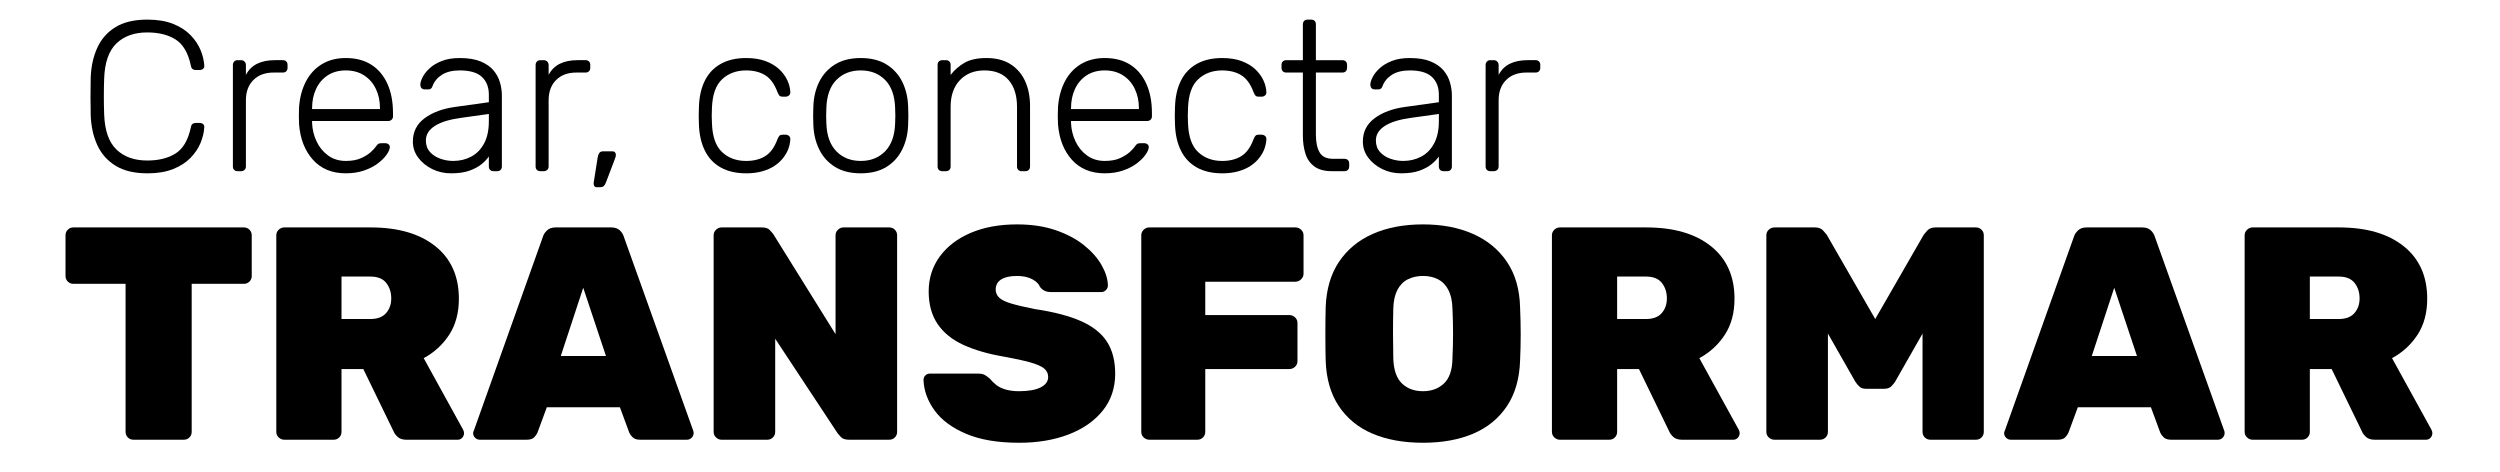 <svg xmlns="http://www.w3.org/2000/svg" id="a" data-name="Capa 1" width="859.868" height="162.258" viewBox="0 0 859.868 162.258"><g><path d="M50.658,59.612c-4.455,0-8.09-.869-10.904-2.607-2.815-1.737-4.908-4.099-6.278-7.085-1.371-2.985-2.129-6.388-2.276-10.207-.049-2.007-.073-4.16-.073-6.462s.024-4.503.073-6.608c.147-3.818.905-7.232,2.276-10.243,1.37-3.011,3.462-5.372,6.278-7.086,2.814-1.713,6.449-2.57,10.904-2.57,3.475,0,6.437.49,8.885,1.469,2.447.979,4.442,2.265,5.984,3.855,1.542,1.591,2.691,3.304,3.451,5.14.758,1.836,1.186,3.635,1.285,5.397.048.44-.086.796-.404,1.065-.319.27-.697.404-1.138.404h-1.468c-.393,0-.734-.11-1.028-.331-.293-.22-.49-.624-.587-1.211-.93-4.356-2.68-7.343-5.25-8.958-2.57-1.615-5.813-2.423-9.729-2.423-4.455,0-7.992,1.261-10.61,3.781-2.619,2.522-4.027,6.548-4.222,12.079-.147,4.015-.147,8.126,0,12.336.195,5.532,1.603,9.558,4.222,12.079,2.618,2.522,6.155,3.782,10.61,3.782,3.916,0,7.159-.808,9.729-2.423,2.57-1.615,4.32-4.601,5.25-8.958.098-.587.294-.991.587-1.211.294-.22.636-.331,1.028-.331h1.468c.441,0,.819.135,1.138.404.318.27.452.624.404,1.065-.099,1.762-.526,3.561-1.285,5.397-.76,1.835-1.909,3.55-3.451,5.14-1.542,1.591-3.537,2.876-5.984,3.855-2.448.979-5.41,1.469-8.885,1.469Z" stroke-width="0"></path><path d="M81.717,58.878c-.49,0-.881-.147-1.175-.44-.293-.294-.44-.685-.44-1.175V22.384c0-.489.147-.893.44-1.211.294-.318.685-.478,1.175-.478h1.175c.489,0,.893.16,1.212.478.317.319.477.723.477,1.211v3.378c.881-1.713,2.153-2.985,3.818-3.818,1.664-.832,3.719-1.249,6.168-1.249h2.717c.489,0,.881.147,1.175.441s.44.686.44,1.175v1.028c0,.49-.147.881-.44,1.175s-.686.44-1.175.44h-3.158c-2.937,0-5.263.857-6.976,2.57s-2.57,4.039-2.57,6.976v22.763c0,.49-.16.881-.477,1.175-.319.293-.723.44-1.212.44h-1.175Z" stroke-width="0"></path><path d="M118.945,59.612c-4.749,0-8.518-1.554-11.308-4.663-2.791-3.108-4.382-7.184-4.773-12.226-.049-.734-.073-1.713-.073-2.937s.024-2.203.073-2.937c.244-3.329,1.028-6.266,2.35-8.812,1.322-2.544,3.145-4.527,5.47-5.947,2.325-1.419,5.078-2.13,8.261-2.13,3.426,0,6.339.76,8.738,2.276,2.398,1.518,4.247,3.697,5.544,6.535,1.296,2.84,1.946,6.217,1.946,10.133v1.101c0,.49-.159.881-.477,1.175-.319.294-.723.441-1.212.441h-26.14v.734c.098,2.203.611,4.296,1.542,6.278.929,1.982,2.251,3.598,3.965,4.846,1.713,1.249,3.745,1.873,6.094,1.873,2.104,0,3.855-.318,5.25-.955,1.396-.636,2.508-1.333,3.341-2.093.832-.758,1.37-1.333,1.615-1.726.44-.636.783-1.015,1.028-1.138.245-.122.636-.184,1.175-.184h1.175c.44,0,.819.135,1.138.404.318.27.452.625.404,1.065-.049.686-.429,1.53-1.138,2.533-.71,1.004-1.714,1.995-3.011,2.974-1.297.98-2.876,1.788-4.736,2.423-1.861.636-3.941.955-6.241.955ZM107.343,37.51h23.35v-.293c0-2.447-.466-4.65-1.395-6.608-.931-1.958-2.276-3.512-4.039-4.663-1.762-1.149-3.868-1.725-6.315-1.725s-4.541.576-6.278,1.725c-1.738,1.151-3.06,2.706-3.965,4.663-.906,1.958-1.358,4.161-1.358,6.608v.293Z" stroke-width="0"></path><path d="M155.144,59.612c-2.35,0-4.516-.49-6.499-1.469-1.982-.979-3.586-2.288-4.81-3.928-1.224-1.64-1.835-3.488-1.835-5.544,0-3.328,1.346-5.996,4.039-8.003,2.691-2.007,6.192-3.304,10.5-3.892l11.602-1.616v-2.57c0-2.594-.796-4.638-2.386-6.131-1.591-1.493-4.125-2.239-7.6-2.239-2.546,0-4.602.502-6.168,1.505-1.567,1.004-2.644,2.313-3.231,3.929-.246.734-.71,1.101-1.395,1.101h-1.175c-.587,0-1.004-.158-1.249-.477-.246-.318-.367-.698-.367-1.138,0-.685.257-1.542.771-2.57.514-1.028,1.309-2.043,2.387-3.047,1.076-1.003,2.471-1.847,4.185-2.533,1.713-.685,3.793-1.028,6.242-1.028,2.888,0,5.274.393,7.159,1.175,1.884.783,3.352,1.799,4.405,3.047,1.052,1.249,1.799,2.632,2.24,4.149.44,1.518.661,3.01.661,4.479v24.452c0,.49-.147.881-.441,1.175s-.686.44-1.175.44h-1.248c-.49,0-.881-.147-1.175-.44s-.441-.685-.441-1.175v-3.451c-.587.881-1.42,1.762-2.497,2.643-1.077.881-2.459,1.628-4.148,2.24s-3.807.918-6.352.918ZM155.878,55.353c2.251,0,4.307-.489,6.168-1.469,1.86-.979,3.341-2.484,4.442-4.516,1.101-2.031,1.652-4.589,1.652-7.673v-2.497l-9.472,1.322c-4.014.539-7.049,1.469-9.105,2.79-2.056,1.322-3.084,2.987-3.084,4.993,0,1.616.465,2.937,1.395,3.965.93,1.028,2.117,1.799,3.562,2.313,1.443.514,2.924.771,4.442.771Z" stroke-width="0"></path><path d="M185.836,58.878c-.49,0-.881-.147-1.175-.44-.293-.294-.44-.685-.44-1.175V22.384c0-.489.147-.893.44-1.211.294-.318.685-.478,1.175-.478h1.175c.489,0,.893.16,1.212.478.317.319.477.723.477,1.211v3.378c.881-1.713,2.153-2.985,3.818-3.818,1.664-.832,3.719-1.249,6.168-1.249h2.717c.489,0,.881.147,1.175.441s.44.686.44,1.175v1.028c0,.49-.147.881-.44,1.175s-.686.44-1.175.44h-3.158c-2.937,0-5.263.857-6.976,2.57s-2.57,4.039-2.57,6.976v22.763c0,.49-.16.881-.477,1.175-.319.293-.723.44-1.212.44h-1.175Z" stroke-width="0"></path><path d="M205.222,64.385c-.393,0-.674-.147-.845-.441-.172-.293-.233-.661-.184-1.101l1.396-8.812c.097-.587.281-1.065.551-1.432.268-.367.697-.55,1.285-.55h3.304c.342,0,.612.123.808.367.195.245.294.514.294.808,0,.44-.099.881-.294,1.322l-3.157,8.297c-.196.488-.429.868-.698,1.138-.27.269-.673.404-1.211.404h-1.248Z" stroke-width="0"></path><path d="M256.621,59.612c-3.427,0-6.34-.673-8.738-2.02-2.399-1.346-4.222-3.292-5.47-5.837-1.248-2.544-1.922-5.555-2.019-9.032-.049-.734-.074-1.713-.074-2.937s.024-2.203.074-2.937c.097-3.524.771-6.546,2.019-9.068,1.249-2.521,3.071-4.454,5.47-5.801,2.398-1.346,5.311-2.02,8.738-2.02,2.594,0,4.833.356,6.718,1.065,1.884.71,3.439,1.641,4.663,2.79,1.223,1.151,2.153,2.412,2.79,3.782.636,1.371.979,2.717,1.028,4.039.048.49-.099.881-.44,1.175-.343.294-.734.44-1.175.44h-1.028c-.49,0-.845-.11-1.065-.33-.22-.221-.453-.625-.697-1.212-1.028-2.79-2.436-4.736-4.222-5.837-1.788-1.102-3.978-1.652-6.572-1.652-3.33,0-6.083,1.016-8.261,3.047-2.179,2.032-3.341,5.349-3.488,9.95-.099,1.714-.099,3.427,0,5.14.147,4.602,1.309,7.919,3.488,9.95,2.178,2.032,4.931,3.047,8.261,3.047,2.594,0,4.784-.551,6.572-1.652,1.786-1.102,3.194-3.047,4.222-5.837.244-.587.477-.991.697-1.211s.575-.331,1.065-.331h1.028c.44,0,.832.147,1.175.44.342.294.489.686.44,1.175-.049,1.078-.27,2.155-.661,3.231-.393,1.077-.991,2.129-1.799,3.157-.808,1.028-1.799,1.935-2.974,2.717-1.175.784-2.583,1.408-4.222,1.873-1.641.465-3.488.698-5.543.698Z" stroke-width="0"></path><path d="M296.051,59.612c-3.524,0-6.474-.734-8.848-2.203-2.375-1.468-4.185-3.475-5.434-6.021-1.248-2.544-1.922-5.384-2.019-8.518-.049-.734-.074-1.762-.074-3.084s.024-2.35.074-3.084c.097-3.182.771-6.032,2.019-8.554,1.249-2.521,3.059-4.516,5.434-5.984,2.374-1.469,5.324-2.203,8.848-2.203s6.473.734,8.848,2.203c2.374,1.469,4.186,3.464,5.434,5.984,1.248,2.522,1.92,5.373,2.019,8.554.048.734.074,1.762.074,3.084s-.025,2.35-.074,3.084c-.099,3.133-.771,5.973-2.019,8.518-1.248,2.546-3.06,4.553-5.434,6.021-2.375,1.469-5.324,2.203-8.848,2.203ZM296.051,55.353c3.426,0,6.216-1.102,8.371-3.304,2.154-2.203,3.305-5.384,3.451-9.546.048-.734.074-1.639.074-2.717s-.025-1.982-.074-2.717c-.146-4.209-1.297-7.403-3.451-9.583-2.154-2.177-4.945-3.267-8.371-3.267s-6.217,1.09-8.371,3.267c-2.155,2.179-3.304,5.373-3.451,9.583-.049.734-.074,1.641-.074,2.717s.024,1.982.074,2.717c.147,4.162,1.296,7.343,3.451,9.546,2.153,2.203,4.944,3.304,8.371,3.304Z" stroke-width="0"></path><path d="M324.101,58.878c-.49,0-.881-.147-1.175-.44-.293-.294-.44-.685-.44-1.175V22.311c0-.489.147-.881.44-1.175s.685-.441,1.175-.441h1.249c.489,0,.881.147,1.175.441s.44.686.44,1.175v3.451c1.322-1.713,2.924-3.108,4.81-4.186,1.884-1.076,4.393-1.616,7.526-1.616,3.328,0,6.106.723,8.334,2.167,2.227,1.444,3.892,3.403,4.993,5.874,1.102,2.473,1.652,5.275,1.652,8.408v20.854c0,.49-.146.881-.44,1.175s-.686.44-1.175.44h-1.248c-.49,0-.881-.147-1.175-.44s-.441-.685-.441-1.175v-20.486c0-3.916-.955-6.987-2.864-9.215-1.909-2.227-4.699-3.341-8.371-3.341-3.477,0-6.278,1.114-8.407,3.341-2.13,2.228-3.194,5.299-3.194,9.215v20.486c0,.49-.147.881-.44,1.175-.294.293-.686.44-1.175.44h-1.249Z" stroke-width="0"></path><path d="M379.979,59.612c-4.749,0-8.518-1.554-11.308-4.663-2.791-3.108-4.382-7.184-4.773-12.226-.049-.734-.073-1.713-.073-2.937s.024-2.203.073-2.937c.244-3.329,1.028-6.266,2.35-8.812,1.322-2.544,3.145-4.527,5.47-5.947,2.325-1.419,5.078-2.13,8.261-2.13,3.426,0,6.339.76,8.738,2.276,2.398,1.518,4.247,3.697,5.544,6.535,1.296,2.84,1.946,6.217,1.946,10.133v1.101c0,.49-.159.881-.477,1.175-.319.294-.723.441-1.212.441h-26.14v.734c.098,2.203.611,4.296,1.542,6.278.929,1.982,2.251,3.598,3.965,4.846,1.713,1.249,3.745,1.873,6.094,1.873,2.104,0,3.855-.318,5.25-.955,1.396-.636,2.508-1.333,3.341-2.093.832-.758,1.37-1.333,1.615-1.726.44-.636.783-1.015,1.028-1.138.245-.122.636-.184,1.175-.184h1.175c.44,0,.819.135,1.138.404.318.27.452.625.404,1.065-.049.686-.429,1.53-1.138,2.533-.71,1.004-1.714,1.995-3.011,2.974-1.297.98-2.876,1.788-4.736,2.423-1.861.636-3.941.955-6.241.955ZM368.377,37.51h23.35v-.293c0-2.447-.466-4.65-1.395-6.608-.931-1.958-2.276-3.512-4.039-4.663-1.762-1.149-3.868-1.725-6.315-1.725s-4.541.576-6.278,1.725c-1.738,1.151-3.06,2.706-3.965,4.663-.906,1.958-1.358,4.161-1.358,6.608v.293Z" stroke-width="0"></path><path d="M420.364,59.612c-3.427,0-6.34-.673-8.738-2.02-2.399-1.346-4.222-3.292-5.47-5.837-1.248-2.544-1.922-5.555-2.019-9.032-.049-.734-.074-1.713-.074-2.937s.024-2.203.074-2.937c.097-3.524.771-6.546,2.019-9.068,1.249-2.521,3.071-4.454,5.47-5.801,2.398-1.346,5.311-2.02,8.738-2.02,2.594,0,4.833.356,6.718,1.065,1.884.71,3.439,1.641,4.663,2.79,1.223,1.151,2.153,2.412,2.79,3.782.636,1.371.979,2.717,1.028,4.039.048.49-.099.881-.44,1.175-.343.294-.734.44-1.175.44h-1.028c-.49,0-.845-.11-1.065-.33-.22-.221-.453-.625-.697-1.212-1.028-2.79-2.436-4.736-4.222-5.837-1.788-1.102-3.978-1.652-6.572-1.652-3.33,0-6.083,1.016-8.261,3.047-2.179,2.032-3.341,5.349-3.488,9.95-.099,1.714-.099,3.427,0,5.14.147,4.602,1.309,7.919,3.488,9.95,2.178,2.032,4.931,3.047,8.261,3.047,2.594,0,4.784-.551,6.572-1.652,1.786-1.102,3.194-3.047,4.222-5.837.244-.587.477-.991.697-1.211s.575-.331,1.065-.331h1.028c.44,0,.832.147,1.175.44.342.294.489.686.44,1.175-.049,1.078-.27,2.155-.661,3.231-.393,1.077-.991,2.129-1.799,3.157-.808,1.028-1.799,1.935-2.974,2.717-1.175.784-2.583,1.408-4.222,1.873-1.641.465-3.488.698-5.543.698Z" stroke-width="0"></path><path d="M458.105,58.878c-2.546,0-4.552-.538-6.021-1.615-1.468-1.076-2.497-2.545-3.084-4.406-.587-1.86-.881-3.94-.881-6.241v-21.662h-5.728c-.49,0-.881-.146-1.175-.44-.294-.293-.44-.685-.44-1.175v-1.028c0-.489.146-.881.44-1.175.293-.294.685-.441,1.175-.441h5.728v-12.336c0-.489.146-.881.44-1.175s.685-.44,1.175-.44h1.248c.489,0,.881.147,1.175.44.293.294.44.686.44,1.175v12.336h9.105c.489,0,.881.147,1.175.441.294.293.44.686.44,1.175v1.028c0,.49-.146.881-.44,1.175-.293.294-.686.44-1.175.44h-9.105v21.368c0,2.595.428,4.626,1.285,6.095.856,1.468,2.387,2.203,4.589,2.203h3.965c.489,0,.881.147,1.175.44.293.294.44.686.44,1.175v1.028c0,.49-.147.881-.44,1.175-.294.293-.686.44-1.175.44h-4.333Z" stroke-width="0"></path><path d="M481.896,59.612c-2.35,0-4.516-.49-6.499-1.469-1.982-.979-3.586-2.288-4.81-3.928-1.224-1.64-1.835-3.488-1.835-5.544,0-3.328,1.346-5.996,4.039-8.003,2.691-2.007,6.192-3.304,10.5-3.892l11.602-1.616v-2.57c0-2.594-.796-4.638-2.386-6.131-1.591-1.493-4.125-2.239-7.6-2.239-2.546,0-4.602.502-6.168,1.505-1.567,1.004-2.644,2.313-3.231,3.929-.246.734-.71,1.101-1.395,1.101h-1.175c-.587,0-1.004-.158-1.249-.477-.246-.318-.367-.698-.367-1.138,0-.685.257-1.542.771-2.57.514-1.028,1.309-2.043,2.387-3.047,1.076-1.003,2.471-1.847,4.185-2.533,1.713-.685,3.793-1.028,6.242-1.028,2.888,0,5.274.393,7.159,1.175,1.884.783,3.352,1.799,4.405,3.047,1.052,1.249,1.799,2.632,2.24,4.149.44,1.518.661,3.01.661,4.479v24.452c0,.49-.147.881-.441,1.175s-.686.44-1.175.44h-1.248c-.49,0-.881-.147-1.175-.44s-.441-.685-.441-1.175v-3.451c-.587.881-1.42,1.762-2.497,2.643-1.077.881-2.459,1.628-4.148,2.24s-3.807.918-6.352.918ZM482.63,55.353c2.251,0,4.307-.489,6.168-1.469,1.86-.979,3.341-2.484,4.442-4.516,1.101-2.031,1.652-4.589,1.652-7.673v-2.497l-9.472,1.322c-4.014.539-7.049,1.469-9.105,2.79-2.056,1.322-3.084,2.987-3.084,4.993,0,1.616.465,2.937,1.395,3.965.93,1.028,2.117,1.799,3.562,2.313,1.443.514,2.924.771,4.442.771Z" stroke-width="0"></path><path d="M512.588,58.878c-.49,0-.881-.147-1.175-.44-.293-.294-.44-.685-.44-1.175V22.384c0-.489.147-.893.44-1.211.294-.318.685-.478,1.175-.478h1.175c.489,0,.893.16,1.212.478.317.319.477.723.477,1.211v3.378c.881-1.713,2.153-2.985,3.818-3.818,1.664-.832,3.719-1.249,6.168-1.249h2.717c.489,0,.881.147,1.175.441s.44.686.44,1.175v1.028c0,.49-.147.881-.44,1.175s-.686.44-1.175.44h-3.158c-2.937,0-5.263.857-6.976,2.57s-2.57,4.039-2.57,6.976v22.763c0,.49-.16.881-.477,1.175-.319.293-.723.44-1.212.44h-1.175Z" stroke-width="0"></path></g><g><path d="M45.899,151.242c-.766,0-1.408-.261-1.93-.782s-.782-1.164-.782-1.93v-50.907h-17.942c-.766,0-1.408-.261-1.93-.782-.521-.521-.782-1.164-.782-1.93v-13.978c0-.765.261-1.408.782-1.93.522-.521,1.164-.782,1.93-.782h58.625c.765,0,1.409.261,1.93.782.521.522.782,1.166.782,1.93v13.978c0,.766-.261,1.409-.782,1.93s-1.166.782-1.93.782h-17.942v50.907c0,.766-.261,1.408-.782,1.93s-1.166.782-1.93.782h-17.317Z" stroke-width="0"></path><path d="M97.744,151.242c-.696,0-1.322-.261-1.877-.782-.558-.521-.834-1.164-.834-1.93v-67.597c0-.765.277-1.408.834-1.93.556-.521,1.182-.782,1.877-.782h29.73c9.457,0,16.881,2.156,22.271,6.468,5.389,4.312,8.084,10.327,8.084,18.046,0,4.869-1.113,9.007-3.338,12.414-2.226,3.408-5.147,6.086-8.762,8.032l13.561,24.619c.208.417.313.8.313,1.147,0,.626-.209,1.165-.626,1.617-.417.453-.939.678-1.565.678h-17.629c-1.322,0-2.331-.329-3.025-.991-.696-.66-1.147-1.268-1.356-1.825l-10.432-21.489h-7.511v21.594c0,.766-.261,1.408-.782,1.93s-1.166.782-1.93.782h-17.004ZM117.459,109.724h9.91c2.434,0,4.241-.678,5.424-2.034,1.182-1.356,1.773-3.042,1.773-5.059,0-2.086-.574-3.86-1.721-5.32s-2.973-2.19-5.477-2.19h-9.91v14.604Z" stroke-width="0"></path><path d="M165.026,151.242c-.626,0-1.166-.225-1.617-.678-.453-.452-.678-.991-.678-1.617,0-.277.068-.521.208-.73l23.784-66.762c.208-.765.678-1.495,1.408-2.191.73-.694,1.721-1.043,2.973-1.043h19.09c1.32,0,2.329.349,3.025,1.043.694.696,1.147,1.426,1.356,2.191l23.888,66.762c.068.209.104.453.104.73,0,.626-.227,1.165-.678,1.617-.453.453-.991.678-1.617.678h-16.065c-1.183,0-2.052-.277-2.608-.835-.557-.556-.939-1.077-1.147-1.564l-3.234-8.763h-25.14l-3.234,8.763c-.208.487-.574,1.009-1.095,1.564-.521.558-1.408.835-2.66.835h-16.064ZM192.878,122.451h15.543l-7.824-23.472-7.72,23.472Z" stroke-width="0"></path><path d="M248.165,151.242c-.696,0-1.322-.261-1.877-.782-.558-.521-.834-1.164-.834-1.93v-67.597c0-.765.277-1.408.834-1.93.556-.521,1.182-.782,1.877-.782h13.874c1.252,0,2.155.297,2.712.887.556.592.939,1.027,1.147,1.304l21.489,34.528v-34.007c0-.765.277-1.408.834-1.93.556-.521,1.182-.782,1.878-.782h15.751c.765,0,1.408.261,1.93.782.521.522.782,1.166.782,1.93v67.597c0,.766-.261,1.408-.782,1.93-.522.521-1.166.782-1.93.782h-13.77c-1.322,0-2.261-.295-2.817-.887-.557-.59-.938-1.025-1.147-1.304l-21.489-32.547v32.025c0,.766-.261,1.408-.783,1.93s-1.165.782-1.93.782h-15.752Z" stroke-width="0"></path><path d="M350.499,152.285c-7.302,0-13.371-1.026-18.203-3.077-4.834-2.051-8.45-4.729-10.849-8.032-2.399-3.303-3.669-6.797-3.808-10.484,0-.625.209-1.147.626-1.564.417-.417.939-.626,1.565-.626h16.586c.973,0,1.737.156,2.295.47.556.312,1.147.748,1.773,1.304.626.767,1.356,1.479,2.191,2.139.834.662,1.912,1.184,3.234,1.564,1.32.384,2.851.574,4.59.574,3.198,0,5.667-.434,7.406-1.304,1.738-.869,2.608-2.068,2.608-3.6,0-1.182-.469-2.154-1.408-2.921-.939-.764-2.521-1.46-4.746-2.086-2.227-.626-5.252-1.286-9.076-1.982-5.356-.902-9.98-2.242-13.874-4.016-3.896-1.773-6.869-4.173-8.919-7.198-2.052-3.025-3.078-6.762-3.078-11.214,0-4.52,1.268-8.518,3.808-11.996,2.538-3.477,6.084-6.189,10.64-8.137,4.554-1.946,9.858-2.921,15.908-2.921,5.007,0,9.441.662,13.301,1.982,3.859,1.322,7.109,3.043,9.753,5.164,2.642,2.122,4.658,4.399,6.05,6.833,1.39,2.436,2.121,4.765,2.19,6.989,0,.626-.227,1.166-.678,1.617-.453.453-.957.678-1.513.678h-17.421c-.834,0-1.548-.138-2.139-.417-.591-.277-1.131-.73-1.617-1.356-.349-.973-1.217-1.842-2.608-2.608-1.392-.764-3.166-1.147-5.32-1.147-2.365,0-4.172.401-5.424,1.2-1.252.8-1.877,1.966-1.877,3.495,0,1.043.381,1.948,1.147,2.712.764.766,2.121,1.444,4.068,2.034,1.946.592,4.658,1.235,8.137,1.93,6.606.975,11.944,2.365,16.012,4.173,4.068,1.809,7.042,4.172,8.919,7.093,1.877,2.921,2.816,6.572,2.816,10.953,0,4.939-1.426,9.18-4.277,12.727-2.853,3.547-6.765,6.277-11.736,8.189-4.973,1.911-10.658,2.868-17.056,2.868Z" stroke-width="0"></path><path d="M395.25,151.242c-.696,0-1.322-.261-1.877-.782-.558-.521-.834-1.164-.834-1.93v-67.597c0-.765.277-1.408.834-1.93.556-.521,1.182-.782,1.877-.782h50.281c.764,0,1.424.261,1.982.782.556.522.834,1.166.834,1.93v13.248c0,.696-.279,1.322-.834,1.877s-1.218.835-1.982.835h-30.982v11.475h28.896c.765,0,1.424.261,1.982.782.556.521.834,1.166.834,1.93v13.144c0,.766-.279,1.408-.834,1.93-.558.521-1.217.782-1.982.782h-28.896v21.594c0,.766-.261,1.408-.783,1.93-.521.521-1.165.782-1.93.782h-16.586Z" stroke-width="0"></path><path d="M489.447,152.285c-6.676,0-12.466-1.043-17.369-3.129-4.903-2.087-8.763-5.232-11.579-9.441-2.816-4.206-4.329-9.44-4.538-15.699-.07-2.921-.104-5.928-.104-9.023s.034-6.171.104-9.232c.208-6.189,1.721-11.405,4.538-15.647,2.816-4.241,6.692-7.458,11.631-9.649,4.937-2.19,10.708-3.286,17.316-3.286,6.536,0,12.273,1.095,17.212,3.286,4.937,2.191,8.831,5.408,11.683,9.649,2.851,4.243,4.346,9.458,4.486,15.647.138,3.061.208,6.138.208,9.232s-.07,6.103-.208,9.023c-.209,6.259-1.721,11.493-4.538,15.699-2.816,4.209-6.676,7.354-11.579,9.441-4.903,2.086-10.658,3.129-17.264,3.129ZM489.447,134.552c2.921,0,5.32-.887,7.198-2.66,1.878-1.773,2.851-4.606,2.921-8.502.139-2.989.208-5.894.208-8.71s-.07-5.685-.208-8.606c-.07-2.572-.54-4.694-1.408-6.363-.871-1.669-2.052-2.885-3.547-3.651-1.496-.764-3.217-1.147-5.164-1.147s-3.687.383-5.216,1.147c-1.531.766-2.73,1.982-3.599,3.651-.87,1.669-1.34,3.791-1.408,6.363-.07,2.921-.104,5.79-.104,8.606s.034,5.721.104,8.71c.139,3.896,1.13,6.729,2.973,8.502,1.842,1.773,4.259,2.66,7.25,2.66Z" stroke-width="0"></path><path d="M536.493,151.242c-.696,0-1.322-.261-1.877-.782-.558-.521-.834-1.164-.834-1.93v-67.597c0-.765.277-1.408.834-1.93.556-.521,1.182-.782,1.877-.782h29.73c9.457,0,16.881,2.156,22.271,6.468,5.389,4.312,8.084,10.327,8.084,18.046,0,4.869-1.113,9.007-3.338,12.414-2.226,3.408-5.147,6.086-8.762,8.032l13.561,24.619c.208.417.313.8.313,1.147,0,.626-.209,1.165-.626,1.617-.417.453-.939.678-1.565.678h-17.629c-1.322,0-2.331-.329-3.025-.991-.696-.66-1.147-1.268-1.356-1.825l-10.432-21.489h-7.511v21.594c0,.766-.261,1.408-.782,1.93s-1.166.782-1.93.782h-17.004ZM556.208,109.724h9.91c2.434,0,4.241-.678,5.424-2.034,1.182-1.356,1.773-3.042,1.773-5.059,0-2.086-.574-3.86-1.721-5.32s-2.973-2.19-5.477-2.19h-9.91v14.604Z" stroke-width="0"></path><path d="M610.347,151.242c-.766,0-1.426-.261-1.982-.782-.558-.521-.834-1.164-.834-1.93v-67.597c0-.765.277-1.408.834-1.93.556-.521,1.216-.782,1.982-.782h13.874c1.252,0,2.19.349,2.816,1.043.626.696,1.043,1.184,1.252,1.46l16.69,29,16.691-29c.208-.277.626-.764,1.251-1.46.626-.694,1.565-1.043,2.817-1.043h13.874c.764,0,1.408.261,1.93.782.521.522.782,1.166.782,1.93v67.597c0,.766-.261,1.408-.782,1.93s-1.166.782-1.93.782h-15.647c-.766,0-1.408-.261-1.93-.782-.522-.521-.783-1.164-.783-1.93v-33.799l-9.388,16.482c-.349.557-.8,1.113-1.356,1.669-.557.558-1.356.834-2.399.834h-6.363c-.975,0-1.739-.276-2.295-.834-.557-.556-1.009-1.112-1.356-1.669l-9.388-16.482v33.799c0,.766-.261,1.408-.783,1.93s-1.165.782-1.93.782h-15.647Z" stroke-width="0"></path><path d="M691.609,151.242c-.626,0-1.166-.225-1.617-.678-.453-.452-.678-.991-.678-1.617,0-.277.068-.521.208-.73l23.784-66.762c.208-.765.678-1.495,1.408-2.191.73-.694,1.721-1.043,2.973-1.043h19.09c1.32,0,2.329.349,3.025,1.043.694.696,1.147,1.426,1.356,2.191l23.888,66.762c.068.209.104.453.104.73,0,.626-.227,1.165-.678,1.617-.453.453-.991.678-1.617.678h-16.065c-1.183,0-2.052-.277-2.608-.835-.557-.556-.939-1.077-1.147-1.564l-3.234-8.763h-25.14l-3.234,8.763c-.208.487-.574,1.009-1.095,1.564-.521.558-1.408.835-2.66.835h-16.064ZM719.461,122.451h15.543l-7.824-23.472-7.72,23.472Z" stroke-width="0"></path><path d="M774.748,151.242c-.696,0-1.322-.261-1.877-.782-.558-.521-.834-1.164-.834-1.93v-67.597c0-.765.277-1.408.834-1.93.556-.521,1.182-.782,1.877-.782h29.73c9.457,0,16.881,2.156,22.271,6.468,5.389,4.312,8.084,10.327,8.084,18.046,0,4.869-1.113,9.007-3.338,12.414-2.226,3.408-5.147,6.086-8.762,8.032l13.561,24.619c.208.417.313.8.313,1.147,0,.626-.209,1.165-.626,1.617-.417.453-.939.678-1.565.678h-17.629c-1.322,0-2.331-.329-3.025-.991-.696-.66-1.147-1.268-1.356-1.825l-10.432-21.489h-7.511v21.594c0,.766-.261,1.408-.782,1.93s-1.166.782-1.93.782h-17.004ZM794.463,109.724h9.91c2.434,0,4.241-.678,5.424-2.034,1.182-1.356,1.773-3.042,1.773-5.059,0-2.086-.574-3.86-1.721-5.32s-2.973-2.19-5.477-2.19h-9.91v14.604Z" stroke-width="0"></path></g></svg>
